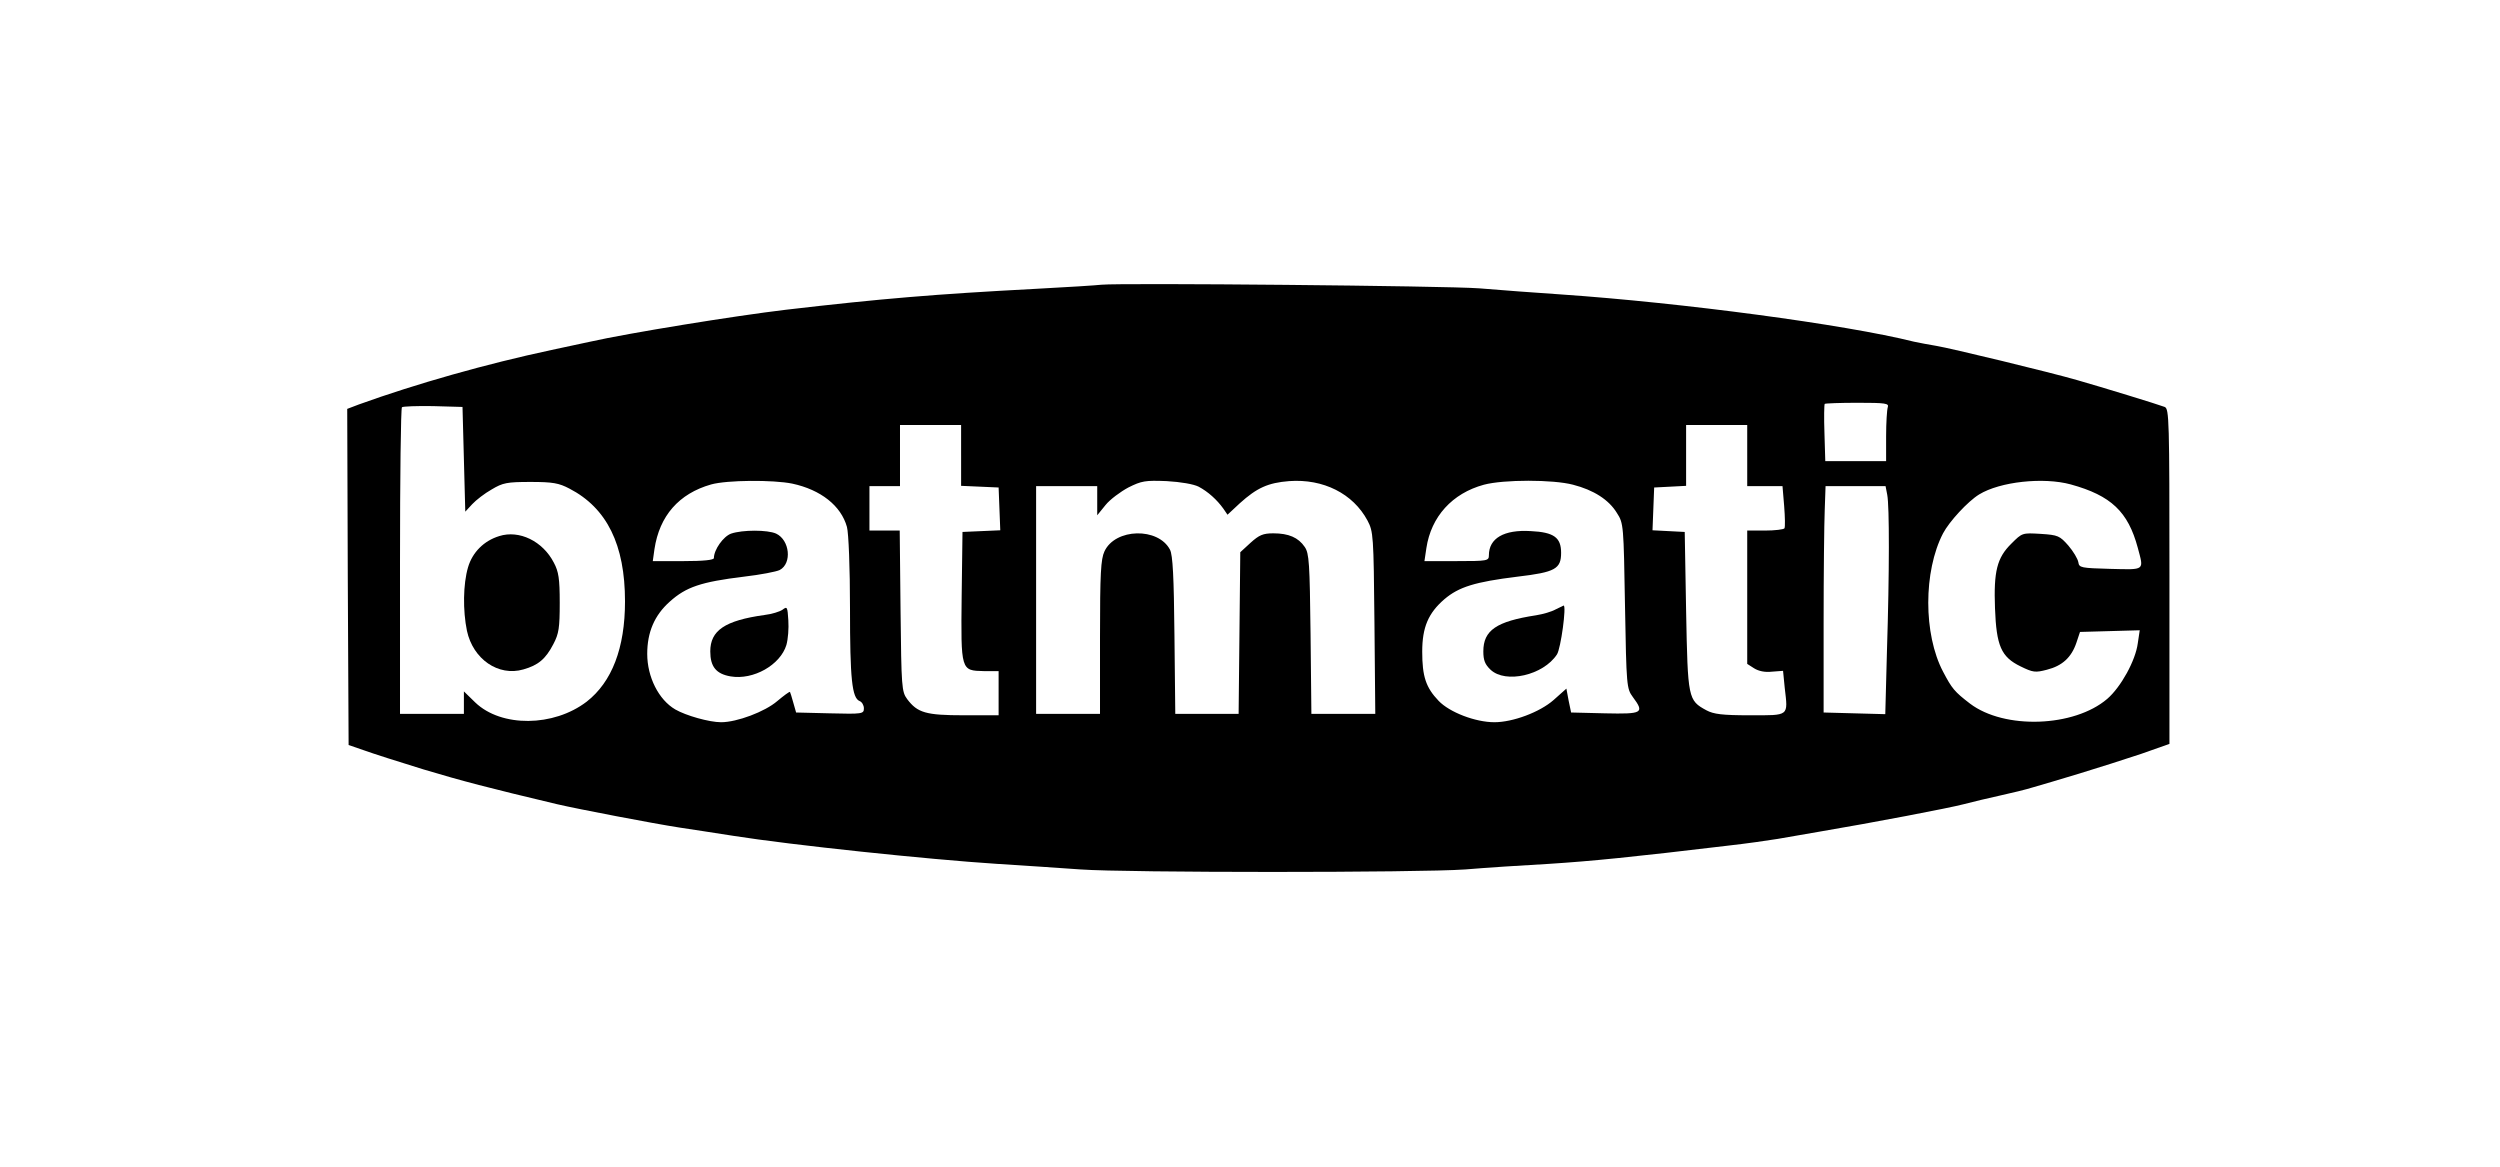 <?xml version="1.0" encoding="UTF-8" standalone="no"?>
<svg xmlns="http://www.w3.org/2000/svg" version="1.0" width="900pt" height="420pt" viewBox="0 0 900 420" preserveAspectRatio="xMidYMid meet">
  <g transform="translate(0,420) scale(0.1,-0.1)" fill="#000000" stroke="none">
    <path d="M3965 3175 c-16 -2 -124 -9 -240 -15 -359 -19 -552 -35 -895 -75 -185 -22 -567 -84 -705 -115 -22 -5 -85 -18 -140 -30 -234 -50 -485 -121 -693 -196 l-42 -16 2 -605 3 -605 55 -19 c30 -11 127 -42 215 -69 140 -42 232 -66 480 -125 77 -18 349 -70 440 -84 39 -6 126 -19 195 -30 208 -33 701 -85 950 -101 96 -6 231 -15 300 -20 164 -12 1218 -12 1385 0 72 6 207 15 300 20 157 10 305 25 640 65 72 8 155 20 185 25 30 5 98 17 150 26 195 33 467 85 520 99 30 8 89 22 130 31 41 9 95 22 120 30 25 7 99 29 165 49 66 20 166 52 223 71 l102 36 0 603 c0 565 -1 603 -17 610 -23 9 -229 72 -313 96 -100 29 -460 116 -510 124 -25 4 -61 11 -80 15 -248 62 -834 140 -1270 170 -91 6 -223 16 -295 22 -117 9 -1287 20 -1360 13z m2831 -441 c-3 -9 -6 -56 -6 -105 l0 -89 -109 0 -110 0 -3 101 c-2 55 -1 103 1 105 2 2 56 4 119 4 100 0 113 -2 108 -16z m-5126 -187 l5 -189 25 27 c14 15 45 39 70 53 40 24 55 27 140 27 80 0 102 -4 140 -24 135 -70 200 -202 200 -406 0 -168 -47 -290 -138 -361 -119 -91 -307 -93 -401 -3 l-41 40 0 -41 0 -40 -115 0 -115 0 0 548 c0 302 3 552 7 556 4 3 54 5 112 4 l106 -3 5 -188z m1790 13 l0 -109 68 -3 67 -3 3 -77 3 -77 -68 -3 -68 -3 -3 -230 c-3 -271 -3 -269 80 -271 l53 0 0 -80 0 -79 -125 0 c-137 0 -167 9 -204 58 -20 27 -21 42 -24 318 l-3 289 -54 0 -55 0 0 80 0 80 55 0 55 0 0 110 0 110 110 0 110 0 0 -110z m2830 0 l0 -110 64 0 63 0 6 -72 c3 -39 4 -75 1 -80 -3 -4 -34 -8 -70 -8 l-64 0 0 -240 0 -240 25 -16 c16 -10 39 -15 64 -12 l40 3 6 -61 c12 -104 18 -99 -125 -99 -100 0 -131 4 -157 18 -66 36 -67 41 -73 357 l-5 285 -58 3 -58 3 3 77 3 77 58 3 57 3 0 109 0 110 110 0 110 0 0 -110z m-3438 -101 c103 -22 176 -80 197 -156 6 -22 11 -146 11 -293 0 -255 7 -323 35 -334 8 -3 15 -15 15 -26 0 -20 -5 -21 -122 -18 l-122 3 -10 35 c-5 19 -11 37 -12 39 -2 2 -22 -13 -46 -33 -44 -38 -145 -76 -202 -76 -43 0 -127 24 -165 46 -60 35 -101 117 -101 200 0 78 26 139 81 188 59 53 112 71 267 90 60 7 117 18 129 24 45 24 36 108 -13 131 -31 14 -121 14 -162 0 -28 -10 -62 -58 -62 -88 0 -7 -37 -11 -110 -11 l-110 0 6 43 c18 120 88 200 204 233 57 16 223 17 292 3z m1463 -11 c34 -18 66 -47 89 -79 l15 -22 44 41 c62 56 102 74 178 80 123 9 230 -45 282 -142 21 -40 22 -52 25 -368 l3 -328 -115 0 -115 0 -3 288 c-3 255 -5 290 -21 313 -23 34 -58 49 -113 49 -37 0 -51 -6 -82 -34 l-37 -34 -3 -291 -3 -291 -114 0 -114 0 -3 283 c-2 210 -6 289 -16 308 -42 81 -197 78 -236 -6 -13 -28 -16 -78 -16 -309 l0 -276 -115 0 -115 0 0 410 0 410 110 0 110 0 0 -52 0 -53 30 37 c16 20 54 48 82 63 48 24 61 26 138 23 52 -3 97 -11 115 -20z m1348 7 c74 -19 129 -54 158 -102 24 -37 24 -44 29 -335 5 -288 6 -297 28 -327 43 -58 36 -62 -100 -59 l-122 3 -9 43 -8 43 -46 -41 c-50 -44 -147 -80 -213 -80 -69 0 -162 36 -201 77 -46 48 -59 88 -59 177 0 88 22 139 80 189 52 44 109 62 263 81 136 16 157 28 157 86 0 55 -26 74 -109 78 -97 6 -151 -26 -151 -87 0 -20 -5 -21 -116 -21 l-116 0 7 47 c17 113 93 197 207 228 71 19 249 19 321 0z m1792 1 c145 -40 206 -98 241 -228 22 -83 28 -79 -98 -76 -107 3 -113 4 -116 24 -2 12 -18 39 -36 60 -31 35 -37 38 -99 42 -67 4 -67 4 -106 -35 -52 -51 -64 -100 -59 -233 5 -135 22 -175 92 -209 45 -22 53 -23 95 -12 55 14 88 44 106 97 l13 39 107 3 108 3 -7 -47 c-8 -62 -61 -158 -110 -200 -119 -102 -370 -111 -494 -17 -56 43 -65 54 -97 115 -71 135 -71 361 0 498 22 42 89 115 130 140 75 46 231 63 330 36z m-661 -37 c8 -41 8 -277 -1 -563 l-6 -227 -111 3 -111 3 0 322 c0 177 2 360 4 407 l3 86 108 0 108 0 6 -31z"></path>
    <path d="M1797 2270 c-55 -17 -96 -58 -112 -112 -18 -61 -19 -156 -4 -229 22 -102 113 -165 203 -139 53 15 80 37 108 91 20 38 23 59 23 149 0 87 -4 112 -21 144 -40 78 -125 119 -197 96z"></path>
    <path d="M2817 2005 c-10 -7 -39 -16 -65 -19 -143 -20 -195 -56 -195 -131 0 -55 21 -81 73 -90 82 -14 179 41 201 113 6 21 9 60 7 89 -3 48 -4 51 -21 38z"></path>
    <path d="M5600 2006 c-14 -8 -45 -17 -70 -21 -143 -22 -190 -54 -190 -130 0 -32 6 -47 26 -66 54 -51 190 -20 239 55 14 21 35 177 24 176 -2 -1 -15 -7 -29 -14z"></path>
  </g>
</svg>
